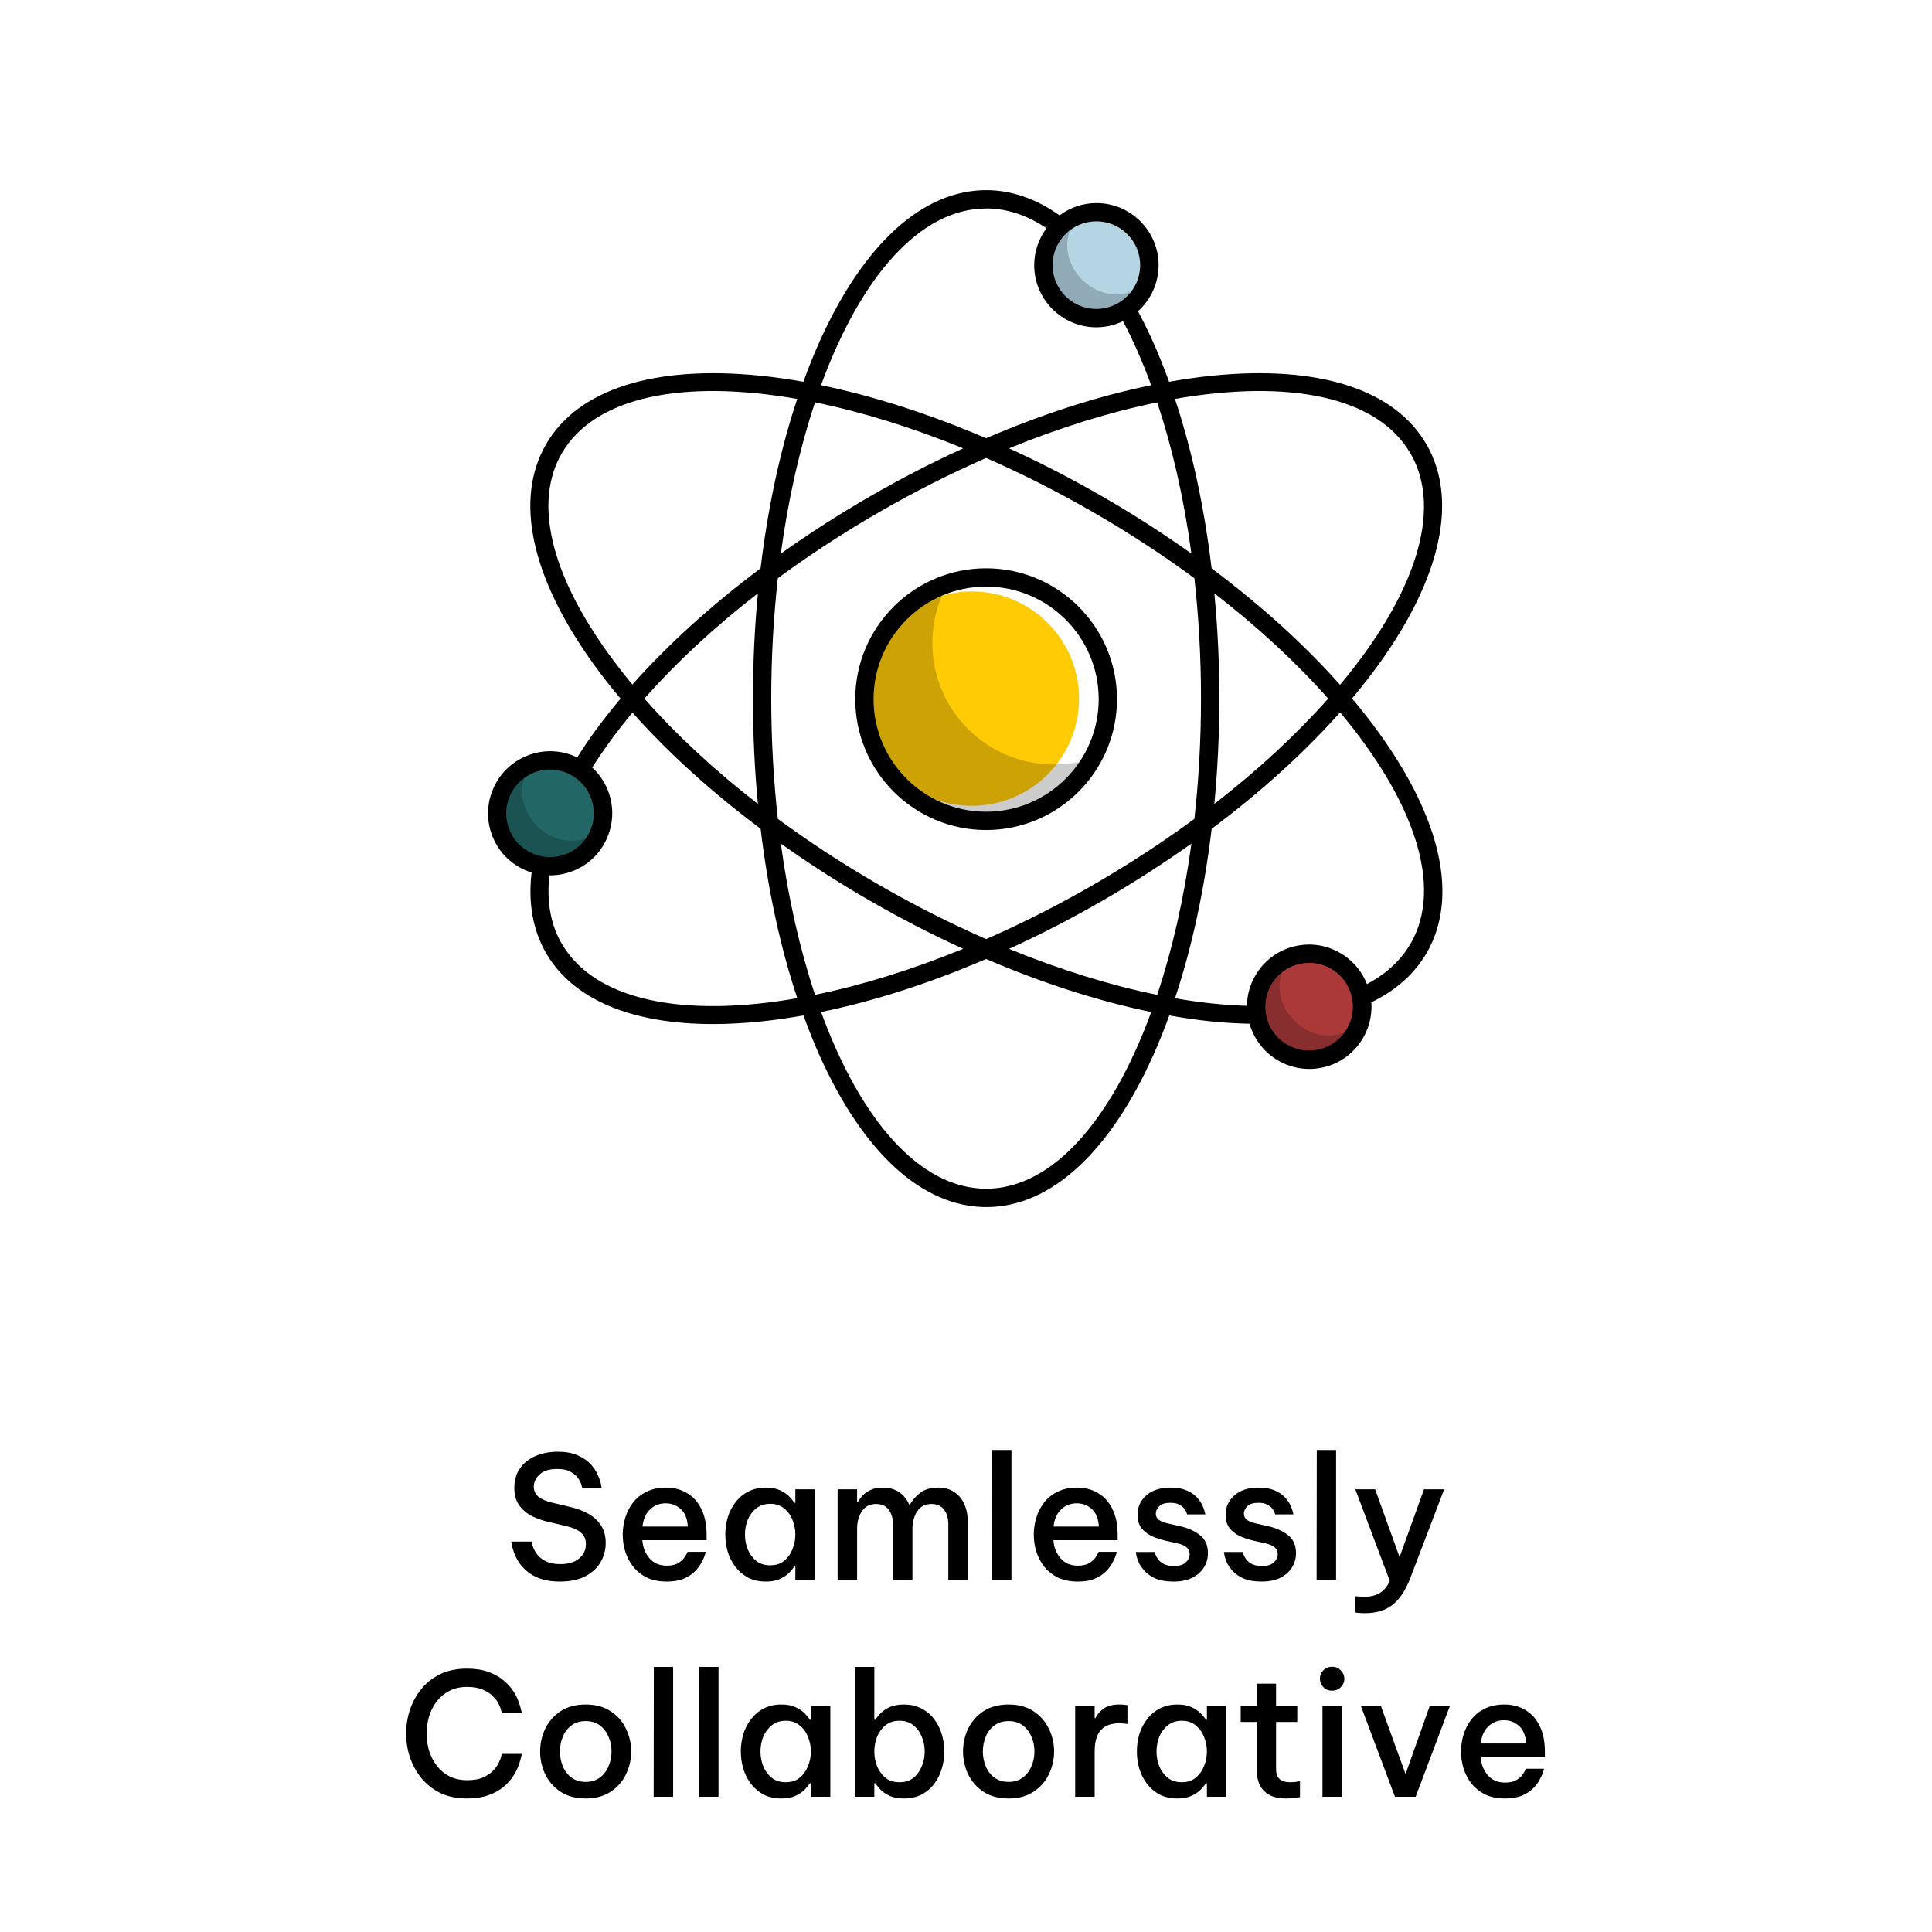<?xml version="1.0" encoding="UTF-8"?> <svg xmlns="http://www.w3.org/2000/svg" width="285" height="285" viewBox="0 0 285 285" fill="none"><g clip-path="url(#clip0_2085_182)"><path d="M82.573 233.302C81.464 233.302 80.507 233.159 79.7 232.874C78.911 232.588 78.256 232.227 77.735 231.79C77.214 231.336 76.794 230.858 76.475 230.354C76.172 229.85 75.946 229.379 75.794 228.942C75.643 228.489 75.542 228.119 75.492 227.834C75.442 227.548 75.416 227.405 75.416 227.405H78.415C78.415 227.405 78.44 227.523 78.491 227.758C78.541 227.976 78.642 228.254 78.793 228.59C78.944 228.909 79.171 229.236 79.474 229.572C79.793 229.892 80.204 230.169 80.708 230.404C81.229 230.622 81.884 230.732 82.674 230.732C83.85 230.732 84.766 230.454 85.421 229.9C86.093 229.346 86.429 228.64 86.429 227.783C86.429 227.044 86.177 226.473 85.673 226.07C85.186 225.65 84.463 225.33 83.506 225.112L81.036 224.532C80.112 224.331 79.255 224.037 78.466 223.65C77.693 223.247 77.063 222.71 76.576 222.038C76.105 221.366 75.87 220.517 75.87 219.492C75.87 218.384 76.139 217.434 76.676 216.645C77.231 215.838 77.987 215.225 78.944 214.805C79.919 214.368 81.028 214.15 82.271 214.15C83.48 214.15 84.48 214.335 85.27 214.704C86.059 215.057 86.689 215.494 87.16 216.015C87.63 216.536 87.974 217.065 88.193 217.602C88.428 218.123 88.579 218.568 88.646 218.938C88.714 219.291 88.747 219.467 88.747 219.467H85.874C85.874 219.467 85.841 219.333 85.774 219.064C85.706 218.778 85.547 218.451 85.295 218.081C85.06 217.712 84.69 217.392 84.186 217.124C83.699 216.838 83.035 216.695 82.195 216.695C81.036 216.695 80.171 216.964 79.6 217.502C79.028 218.039 78.743 218.636 78.743 219.291C78.743 219.929 78.986 220.442 79.474 220.828C79.961 221.198 80.616 221.475 81.439 221.66L84.085 222.29C85.06 222.508 85.942 222.836 86.731 223.272C87.538 223.709 88.176 224.289 88.646 225.011C89.117 225.717 89.352 226.582 89.352 227.607C89.352 228.648 89.092 229.606 88.571 230.48C88.067 231.336 87.311 232.025 86.303 232.546C85.295 233.05 84.052 233.302 82.573 233.302ZM98.362 233.302C97.236 233.302 96.262 233.109 95.439 232.722C94.632 232.319 93.96 231.79 93.423 231.135C92.902 230.463 92.507 229.715 92.238 228.892C91.986 228.069 91.86 227.229 91.86 226.372C91.86 225.532 91.986 224.7 92.238 223.877C92.49 223.054 92.877 222.306 93.397 221.634C93.918 220.962 94.582 220.433 95.388 220.047C96.195 219.644 97.144 219.442 98.236 219.442C99.412 219.442 100.445 219.711 101.335 220.248C102.243 220.769 102.948 221.55 103.452 222.592C103.973 223.617 104.233 224.894 104.233 226.422V227.204H94.758C94.825 228.228 95.17 229.11 95.791 229.85C96.413 230.589 97.27 230.958 98.362 230.958C98.983 230.958 99.496 230.858 99.899 230.656C100.302 230.438 100.613 230.194 100.831 229.925C101.05 229.656 101.201 229.421 101.285 229.22C101.386 229.018 101.436 228.917 101.436 228.917H104.107C104.107 228.917 104.065 229.068 103.981 229.371C103.897 229.656 103.738 230.018 103.503 230.454C103.284 230.891 102.965 231.328 102.545 231.765C102.125 232.202 101.571 232.571 100.882 232.874C100.193 233.159 99.353 233.302 98.362 233.302ZM94.783 225.188H101.461C101.394 224.012 101.041 223.146 100.403 222.592C99.781 222.038 99.051 221.76 98.211 221.76C97.27 221.76 96.489 222.071 95.867 222.693C95.245 223.298 94.884 224.129 94.783 225.188ZM112.993 219.442C113.833 219.442 114.53 219.576 115.084 219.845C115.655 220.114 116.109 220.425 116.445 220.778C116.781 221.13 117.025 221.433 117.176 221.685H117.327V219.694H120.2V233.05H117.327V231.059H117.176C117.025 231.311 116.781 231.614 116.445 231.966C116.109 232.319 115.655 232.63 115.084 232.899C114.53 233.168 113.833 233.302 112.993 233.302C111.985 233.302 111.103 233.109 110.347 232.722C109.607 232.319 108.986 231.79 108.482 231.135C107.978 230.463 107.6 229.715 107.348 228.892C107.113 228.069 106.995 227.229 106.995 226.372C106.995 225.515 107.113 224.675 107.348 223.852C107.6 223.029 107.978 222.29 108.482 221.634C108.986 220.962 109.607 220.433 110.347 220.047C111.103 219.644 111.985 219.442 112.993 219.442ZM113.623 221.836C112.799 221.836 112.111 222.063 111.556 222.516C111.002 222.953 110.582 223.516 110.296 224.205C110.027 224.894 109.893 225.616 109.893 226.372C109.893 227.128 110.027 227.85 110.296 228.539C110.582 229.228 111.002 229.799 111.556 230.253C112.111 230.69 112.799 230.908 113.623 230.908C114.446 230.908 115.126 230.69 115.664 230.253C116.218 229.799 116.63 229.228 116.899 228.539C117.184 227.85 117.327 227.128 117.327 226.372C117.327 225.616 117.184 224.894 116.899 224.205C116.63 223.516 116.218 222.953 115.664 222.516C115.126 222.063 114.446 221.836 113.623 221.836ZM123.562 233.05V219.694H126.435V221.584H126.536C126.687 221.315 126.906 221.013 127.191 220.677C127.494 220.341 127.888 220.055 128.376 219.82C128.863 219.568 129.476 219.442 130.215 219.442C131.206 219.442 132.03 219.677 132.685 220.148C133.34 220.618 133.827 221.24 134.146 222.012H134.197C134.55 221.34 135.062 220.744 135.734 220.223C136.406 219.702 137.296 219.442 138.405 219.442C139.346 219.442 140.144 219.669 140.799 220.122C141.454 220.559 141.942 221.156 142.261 221.912C142.597 222.651 142.765 223.491 142.765 224.432V233.05H139.892V224.835C139.892 223.961 139.682 223.247 139.262 222.693C138.842 222.138 138.22 221.861 137.397 221.861C136.725 221.861 136.179 222.046 135.759 222.416C135.356 222.785 135.062 223.247 134.877 223.802C134.692 224.339 134.6 224.885 134.6 225.44V233.05H131.727V224.835C131.727 223.961 131.517 223.247 131.097 222.693C130.677 222.138 130.056 221.861 129.232 221.861C128.56 221.861 128.014 222.046 127.594 222.416C127.191 222.785 126.897 223.247 126.712 223.802C126.528 224.339 126.435 224.885 126.435 225.44V233.05H123.562ZM146.332 233.05L146.357 213.898H149.205V233.05H146.332ZM158.999 233.302C157.874 233.302 156.899 233.109 156.076 232.722C155.27 232.319 154.598 231.79 154.06 231.135C153.539 230.463 153.145 229.715 152.876 228.892C152.624 228.069 152.498 227.229 152.498 226.372C152.498 225.532 152.624 224.7 152.876 223.877C153.128 223.054 153.514 222.306 154.035 221.634C154.556 220.962 155.219 220.433 156.026 220.047C156.832 219.644 157.781 219.442 158.873 219.442C160.049 219.442 161.083 219.711 161.973 220.248C162.88 220.769 163.586 221.55 164.09 222.592C164.611 223.617 164.871 224.894 164.871 226.422V227.204H155.396C155.463 228.228 155.807 229.11 156.429 229.85C157.051 230.589 157.907 230.958 158.999 230.958C159.621 230.958 160.133 230.858 160.537 230.656C160.94 230.438 161.251 230.194 161.469 229.925C161.687 229.656 161.839 229.421 161.923 229.22C162.023 229.018 162.074 228.917 162.074 228.917H164.745C164.745 228.917 164.703 229.068 164.619 229.371C164.535 229.656 164.375 230.018 164.14 230.454C163.922 230.891 163.603 231.328 163.183 231.765C162.763 232.202 162.208 232.571 161.519 232.874C160.831 233.159 159.991 233.302 158.999 233.302ZM155.421 225.188H162.099C162.032 224.012 161.679 223.146 161.041 222.592C160.419 222.038 159.688 221.76 158.848 221.76C157.907 221.76 157.126 222.071 156.505 222.693C155.883 223.298 155.522 224.129 155.421 225.188ZM173.123 233.302C172.065 233.302 171.191 233.159 170.502 232.874C169.83 232.571 169.293 232.21 168.89 231.79C168.486 231.353 168.184 230.916 167.982 230.48C167.798 230.043 167.68 229.682 167.63 229.396C167.579 229.094 167.554 228.942 167.554 228.942H170.351C170.351 228.942 170.376 229.052 170.427 229.27C170.494 229.472 170.62 229.707 170.805 229.976C170.99 230.244 171.275 230.488 171.662 230.706C172.048 230.908 172.56 231.009 173.199 231.009C173.972 231.009 174.543 230.832 174.912 230.48C175.299 230.127 175.492 229.724 175.492 229.27C175.492 228.833 175.332 228.489 175.013 228.237C174.694 227.985 174.24 227.792 173.652 227.657L171.838 227.254C171.132 227.086 170.469 226.859 169.847 226.574C169.242 226.271 168.747 225.876 168.36 225.389C167.991 224.885 167.806 224.238 167.806 223.449C167.806 222.29 168.243 221.332 169.116 220.576C169.99 219.82 171.166 219.442 172.644 219.442C173.602 219.442 174.392 219.576 175.013 219.845C175.652 220.114 176.156 220.45 176.525 220.853C176.895 221.24 177.172 221.634 177.357 222.038C177.542 222.424 177.659 222.752 177.71 223.02C177.777 223.272 177.81 223.398 177.81 223.398H175.114C175.114 223.398 175.089 223.314 175.038 223.146C174.988 222.978 174.879 222.785 174.711 222.567C174.543 222.332 174.291 222.13 173.955 221.962C173.636 221.777 173.199 221.685 172.644 221.685C171.888 221.685 171.342 221.853 171.006 222.189C170.67 222.525 170.502 222.886 170.502 223.272C170.502 223.676 170.662 223.995 170.981 224.23C171.317 224.448 171.754 224.616 172.292 224.734L174.081 225.137C175.274 225.406 176.256 225.851 177.029 226.473C177.802 227.078 178.188 227.96 178.188 229.119C178.188 229.892 177.987 230.597 177.584 231.236C177.197 231.857 176.626 232.361 175.87 232.748C175.114 233.117 174.198 233.302 173.123 233.302ZM186.117 233.302C185.058 233.302 184.185 233.159 183.496 232.874C182.824 232.571 182.286 232.21 181.883 231.79C181.48 231.353 181.178 230.916 180.976 230.48C180.791 230.043 180.674 229.682 180.623 229.396C180.573 229.094 180.548 228.942 180.548 228.942H183.345C183.345 228.942 183.37 229.052 183.42 229.27C183.488 229.472 183.614 229.707 183.798 229.976C183.983 230.244 184.269 230.488 184.655 230.706C185.042 230.908 185.554 231.009 186.192 231.009C186.965 231.009 187.536 230.832 187.906 230.48C188.292 230.127 188.486 229.724 188.486 229.27C188.486 228.833 188.326 228.489 188.007 228.237C187.688 227.985 187.234 227.792 186.646 227.657L184.832 227.254C184.126 227.086 183.462 226.859 182.841 226.574C182.236 226.271 181.74 225.876 181.354 225.389C180.984 224.885 180.8 224.238 180.8 223.449C180.8 222.29 181.236 221.332 182.11 220.576C182.984 219.82 184.16 219.442 185.638 219.442C186.596 219.442 187.385 219.576 188.007 219.845C188.645 220.114 189.149 220.45 189.519 220.853C189.888 221.24 190.166 221.634 190.35 222.038C190.535 222.424 190.653 222.752 190.703 223.02C190.77 223.272 190.804 223.398 190.804 223.398H188.108C188.108 223.398 188.082 223.314 188.032 223.146C187.982 222.978 187.872 222.785 187.704 222.567C187.536 222.332 187.284 222.13 186.948 221.962C186.629 221.777 186.192 221.685 185.638 221.685C184.882 221.685 184.336 221.853 184 222.189C183.664 222.525 183.496 222.886 183.496 223.272C183.496 223.676 183.656 223.995 183.975 224.23C184.311 224.448 184.748 224.616 185.285 224.734L187.074 225.137C188.267 225.406 189.25 225.851 190.023 226.473C190.796 227.078 191.182 227.96 191.182 229.119C191.182 229.892 190.98 230.597 190.577 231.236C190.191 231.857 189.62 232.361 188.864 232.748C188.108 233.117 187.192 233.302 186.117 233.302ZM194.222 233.05L194.247 213.898H197.095V233.05H194.222ZM201.369 237.964C200.949 237.964 200.605 237.947 200.336 237.914C200.067 237.88 199.933 237.863 199.933 237.863V235.469C199.933 235.469 200.067 235.478 200.336 235.494C200.605 235.528 200.899 235.545 201.218 235.545C202.142 235.545 202.898 235.368 203.486 235.016C204.091 234.68 204.603 234.083 205.023 233.226L199.933 219.694H202.856L206.46 229.698L210.063 219.694H213.037L207.997 232.899C207.325 234.629 206.468 235.906 205.426 236.729C204.385 237.552 203.032 237.964 201.369 237.964ZM68.884 265.302C67.389 265.302 66.079 265.033 64.953 264.496C63.844 263.941 62.912 263.21 62.156 262.303C61.417 261.379 60.854 260.354 60.468 259.229C60.098 258.086 59.913 256.919 59.913 255.726C59.913 254.533 60.098 253.366 60.468 252.223C60.854 251.081 61.417 250.056 62.156 249.149C62.912 248.225 63.844 247.494 64.953 246.956C66.079 246.419 67.389 246.15 68.884 246.15C70.111 246.15 71.161 246.31 72.034 246.629C72.925 246.948 73.664 247.36 74.252 247.864C74.857 248.351 75.335 248.872 75.688 249.426C76.058 249.98 76.327 250.51 76.495 251.014C76.68 251.518 76.805 251.929 76.873 252.248C76.94 252.551 76.974 252.702 76.974 252.702H74.025C74.025 252.702 73.992 252.576 73.924 252.324C73.874 252.055 73.748 251.728 73.546 251.341C73.362 250.955 73.076 250.577 72.689 250.207C72.32 249.821 71.824 249.502 71.203 249.25C70.598 248.981 69.834 248.846 68.909 248.846C67.918 248.846 67.045 249.04 66.289 249.426C65.549 249.812 64.928 250.333 64.424 250.988C63.92 251.644 63.542 252.383 63.29 253.206C63.055 254.029 62.937 254.869 62.937 255.726C62.937 256.583 63.055 257.423 63.29 258.246C63.542 259.052 63.92 259.792 64.424 260.464C64.928 261.119 65.549 261.64 66.289 262.026C67.045 262.412 67.918 262.606 68.909 262.606C69.834 262.606 70.598 262.48 71.203 262.228C71.824 261.959 72.32 261.631 72.689 261.245C73.076 260.858 73.362 260.472 73.546 260.086C73.748 259.699 73.874 259.38 73.924 259.128C73.992 258.859 74.025 258.725 74.025 258.725H76.974C76.974 258.725 76.94 258.884 76.873 259.204C76.805 259.523 76.68 259.934 76.495 260.438C76.327 260.926 76.058 261.455 75.688 262.026C75.335 262.58 74.857 263.11 74.252 263.614C73.664 264.101 72.925 264.504 72.034 264.823C71.161 265.142 70.111 265.302 68.884 265.302ZM86.407 265.302C84.945 265.302 83.711 264.974 82.703 264.319C81.711 263.664 80.955 262.807 80.435 261.749C79.931 260.69 79.679 259.565 79.679 258.372C79.679 257.179 79.931 256.054 80.435 254.995C80.955 253.937 81.711 253.08 82.703 252.425C83.711 251.77 84.945 251.442 86.407 251.442C87.852 251.442 89.07 251.77 90.061 252.425C91.069 253.08 91.825 253.937 92.329 254.995C92.85 256.054 93.11 257.179 93.11 258.372C93.11 259.565 92.85 260.69 92.329 261.749C91.825 262.807 91.069 263.664 90.061 264.319C89.07 264.974 87.852 265.302 86.407 265.302ZM86.407 262.858C87.23 262.858 87.919 262.648 88.473 262.228C89.045 261.808 89.473 261.253 89.759 260.564C90.061 259.876 90.212 259.145 90.212 258.372C90.212 257.582 90.061 256.852 89.759 256.18C89.473 255.491 89.045 254.936 88.473 254.516C87.919 254.096 87.23 253.886 86.407 253.886C85.584 253.886 84.887 254.096 84.315 254.516C83.744 254.936 83.316 255.491 83.03 256.18C82.745 256.852 82.602 257.582 82.602 258.372C82.602 259.145 82.745 259.876 83.03 260.564C83.316 261.253 83.744 261.808 84.315 262.228C84.887 262.648 85.584 262.858 86.407 262.858ZM96.424 265.05L96.449 245.898H99.297V265.05H96.424ZM103.118 265.05L103.143 245.898H105.991V265.05H103.118ZM115.281 251.442C116.121 251.442 116.818 251.576 117.373 251.845C117.944 252.114 118.398 252.425 118.734 252.778C119.07 253.13 119.313 253.433 119.464 253.685H119.616V251.694H122.488V265.05H119.616V263.059H119.464C119.313 263.311 119.07 263.614 118.734 263.966C118.398 264.319 117.944 264.63 117.373 264.899C116.818 265.168 116.121 265.302 115.281 265.302C114.273 265.302 113.391 265.109 112.635 264.722C111.896 264.319 111.274 263.79 110.77 263.135C110.266 262.463 109.888 261.715 109.636 260.892C109.401 260.069 109.284 259.229 109.284 258.372C109.284 257.515 109.401 256.675 109.636 255.852C109.888 255.029 110.266 254.29 110.77 253.634C111.274 252.962 111.896 252.433 112.635 252.047C113.391 251.644 114.273 251.442 115.281 251.442ZM115.911 253.836C115.088 253.836 114.399 254.063 113.845 254.516C113.29 254.953 112.87 255.516 112.585 256.205C112.316 256.894 112.182 257.616 112.182 258.372C112.182 259.128 112.316 259.85 112.585 260.539C112.87 261.228 113.29 261.799 113.845 262.253C114.399 262.69 115.088 262.908 115.911 262.908C116.734 262.908 117.415 262.69 117.952 262.253C118.507 261.799 118.918 261.228 119.187 260.539C119.473 259.85 119.616 259.128 119.616 258.372C119.616 257.616 119.473 256.894 119.187 256.205C118.918 255.516 118.507 254.953 117.952 254.516C117.415 254.063 116.734 253.836 115.911 253.836ZM133.335 265.302C132.479 265.302 131.765 265.168 131.193 264.899C130.639 264.63 130.194 264.319 129.858 263.966C129.539 263.614 129.295 263.311 129.127 263.059H128.976V265.05H126.103V245.898H128.976V253.685H129.127C129.295 253.433 129.539 253.13 129.858 252.778C130.194 252.425 130.639 252.114 131.193 251.845C131.765 251.576 132.479 251.442 133.335 251.442C134.327 251.442 135.2 251.644 135.956 252.047C136.712 252.433 137.334 252.962 137.821 253.634C138.325 254.29 138.695 255.029 138.93 255.852C139.182 256.675 139.308 257.515 139.308 258.372C139.308 259.229 139.182 260.069 138.93 260.892C138.695 261.715 138.325 262.463 137.821 263.135C137.334 263.79 136.712 264.319 135.956 264.722C135.2 265.109 134.327 265.302 133.335 265.302ZM132.68 262.908C133.52 262.908 134.209 262.69 134.747 262.253C135.301 261.799 135.713 261.228 135.981 260.539C136.267 259.85 136.41 259.128 136.41 258.372C136.41 257.616 136.267 256.894 135.981 256.205C135.713 255.516 135.301 254.953 134.747 254.516C134.209 254.063 133.52 253.836 132.68 253.836C131.857 253.836 131.168 254.063 130.614 254.516C130.076 254.953 129.665 255.516 129.379 256.205C129.11 256.894 128.976 257.616 128.976 258.372C128.976 259.128 129.11 259.85 129.379 260.539C129.665 261.228 130.076 261.799 130.614 262.253C131.168 262.69 131.857 262.908 132.68 262.908ZM148.792 265.302C147.33 265.302 146.095 264.974 145.087 264.319C144.096 263.664 143.34 262.807 142.819 261.749C142.315 260.69 142.063 259.565 142.063 258.372C142.063 257.179 142.315 256.054 142.819 254.995C143.34 253.937 144.096 253.08 145.087 252.425C146.095 251.77 147.33 251.442 148.792 251.442C150.237 251.442 151.455 251.77 152.446 252.425C153.454 253.08 154.21 253.937 154.714 254.995C155.235 256.054 155.495 257.179 155.495 258.372C155.495 259.565 155.235 260.69 154.714 261.749C154.21 262.807 153.454 263.664 152.446 264.319C151.455 264.974 150.237 265.302 148.792 265.302ZM148.792 262.858C149.615 262.858 150.304 262.648 150.858 262.228C151.429 261.808 151.858 261.253 152.143 260.564C152.446 259.876 152.597 259.145 152.597 258.372C152.597 257.582 152.446 256.852 152.143 256.18C151.858 255.491 151.429 254.936 150.858 254.516C150.304 254.096 149.615 253.886 148.792 253.886C147.969 253.886 147.271 254.096 146.7 254.516C146.129 254.936 145.701 255.491 145.415 256.18C145.129 256.852 144.987 257.582 144.987 258.372C144.987 259.145 145.129 259.876 145.415 260.564C145.701 261.253 146.129 261.808 146.7 262.228C147.271 262.648 147.969 262.858 148.792 262.858ZM158.606 265.05V251.694H161.479V253.458H161.58C161.832 252.937 162.227 252.475 162.764 252.072C163.319 251.652 164.117 251.442 165.158 251.442C165.477 251.442 165.746 251.459 165.965 251.492C166.2 251.526 166.317 251.543 166.317 251.543V254.315C166.317 254.315 166.191 254.298 165.939 254.264C165.687 254.231 165.402 254.214 165.083 254.214C163.907 254.214 163.008 254.55 162.386 255.222C161.781 255.877 161.479 256.944 161.479 258.422V265.05H158.606ZM173.704 251.442C174.544 251.442 175.241 251.576 175.796 251.845C176.367 252.114 176.82 252.425 177.156 252.778C177.492 253.13 177.736 253.433 177.887 253.685H178.038V251.694H180.911V265.05H178.038V263.059H177.887C177.736 263.311 177.492 263.614 177.156 263.966C176.82 264.319 176.367 264.63 175.796 264.899C175.241 265.168 174.544 265.302 173.704 265.302C172.696 265.302 171.814 265.109 171.058 264.722C170.319 264.319 169.697 263.79 169.193 263.135C168.689 262.463 168.311 261.715 168.059 260.892C167.824 260.069 167.706 259.229 167.706 258.372C167.706 257.515 167.824 256.675 168.059 255.852C168.311 255.029 168.689 254.29 169.193 253.634C169.697 252.962 170.319 252.433 171.058 252.047C171.814 251.644 172.696 251.442 173.704 251.442ZM174.334 253.836C173.511 253.836 172.822 254.063 172.268 254.516C171.713 254.953 171.293 255.516 171.008 256.205C170.739 256.894 170.604 257.616 170.604 258.372C170.604 259.128 170.739 259.85 171.008 260.539C171.293 261.228 171.713 261.799 172.268 262.253C172.822 262.69 173.511 262.908 174.334 262.908C175.157 262.908 175.838 262.69 176.375 262.253C176.93 261.799 177.341 261.228 177.61 260.539C177.896 259.85 178.038 259.128 178.038 258.372C178.038 257.616 177.896 256.894 177.61 256.205C177.341 255.516 176.93 254.953 176.375 254.516C175.838 254.063 175.157 253.836 174.334 253.836ZM189.702 265.302C188.643 265.302 187.795 265.109 187.157 264.722C186.518 264.336 186.056 263.824 185.771 263.185C185.502 262.53 185.367 261.824 185.367 261.068V254.012H183.024V251.694H185.367V248.368H188.24V251.694H191.365V254.012H188.24V261.018C188.24 262.278 188.937 262.908 190.332 262.908C190.685 262.908 191.012 262.883 191.315 262.832C191.617 262.782 191.768 262.757 191.768 262.757V265.1C191.768 265.1 191.558 265.134 191.138 265.201C190.735 265.268 190.256 265.302 189.702 265.302ZM196.497 249.401C195.977 249.401 195.548 249.224 195.212 248.872C194.876 248.519 194.708 248.107 194.708 247.637C194.708 247.15 194.876 246.738 195.212 246.402C195.548 246.049 195.977 245.873 196.497 245.873C197.018 245.873 197.447 246.049 197.783 246.402C198.135 246.738 198.312 247.15 198.312 247.637C198.312 248.124 198.135 248.544 197.783 248.897C197.447 249.233 197.018 249.401 196.497 249.401ZM195.086 265.05V251.694H197.959V265.05H195.086ZM205.781 265.05L200.766 251.694H203.714L207.343 261.698L210.896 251.694H213.87L208.83 265.05H205.781ZM222.024 265.302C220.898 265.302 219.924 265.109 219.101 264.722C218.294 264.319 217.622 263.79 217.085 263.135C216.564 262.463 216.169 261.715 215.9 260.892C215.648 260.069 215.522 259.229 215.522 258.372C215.522 257.532 215.648 256.7 215.9 255.877C216.152 255.054 216.539 254.306 217.06 253.634C217.58 252.962 218.244 252.433 219.05 252.047C219.857 251.644 220.806 251.442 221.898 251.442C223.074 251.442 224.107 251.711 224.998 252.248C225.905 252.769 226.61 253.55 227.114 254.592C227.635 255.617 227.896 256.894 227.896 258.422V259.204H218.42C218.488 260.228 218.832 261.11 219.454 261.85C220.075 262.589 220.932 262.958 222.024 262.958C222.646 262.958 223.158 262.858 223.561 262.656C223.964 262.438 224.275 262.194 224.494 261.925C224.712 261.656 224.863 261.421 224.947 261.22C225.048 261.018 225.098 260.917 225.098 260.917H227.77C227.77 260.917 227.728 261.068 227.644 261.371C227.56 261.656 227.4 262.018 227.165 262.454C226.946 262.891 226.627 263.328 226.207 263.765C225.787 264.202 225.233 264.571 224.544 264.874C223.855 265.159 223.015 265.302 222.024 265.302ZM218.446 257.188H225.124C225.056 256.012 224.704 255.146 224.065 254.592C223.444 254.038 222.713 253.76 221.873 253.76C220.932 253.76 220.151 254.071 219.529 254.693C218.908 255.298 218.546 256.129 218.446 257.188Z" fill="black"></path><path d="M161.734 46.842C166.048 46.842 169.546 43.344 169.546 39.03C169.546 34.715 166.048 31.218 161.734 31.218C157.419 31.218 153.922 34.715 153.922 39.03C153.922 43.344 157.419 46.842 161.734 46.842Z" fill="#B5D5E5"></path><path d="M81.14 127.707C85.455 127.707 88.952 124.209 88.952 119.895C88.952 115.581 85.455 112.083 81.14 112.083C76.826 112.083 73.328 115.581 73.328 119.895C73.328 124.209 76.826 127.707 81.14 127.707Z" fill="#226666"></path><path d="M193.113 156.237C197.427 156.237 200.925 152.739 200.925 148.425C200.925 144.111 197.427 140.613 193.113 140.613C188.798 140.613 185.301 144.111 185.301 148.425C185.301 152.739 188.798 156.237 193.113 156.237Z" fill="#AB3939"></path><path d="M143.364 118.869C152.097 118.869 159.177 111.789 159.177 103.056C159.177 94.323 152.097 87.243 143.364 87.243C134.631 87.243 127.551 94.323 127.551 103.056C127.551 111.789 134.631 118.869 143.364 118.869Z" fill="#FFCB05"></path><g style="mix-blend-mode:multiply" opacity="0.2"><path d="M142.786 107.52C137.341 102.075 136.144 94.002 139.159 87.387C137.251 88.251 135.469 89.448 133.903 91.014C126.892 98.025 126.892 109.401 133.903 116.412C140.914 123.423 152.29 123.423 159.301 116.412C160.867 114.846 162.064 113.055 162.928 111.156C156.304 114.171 148.24 112.974 142.795 107.529L142.786 107.52Z" fill="black"></path></g><g style="mix-blend-mode:multiply" opacity="0.2"><path d="M79.202 121.839C77.15 119.787 76.52 116.934 77.402 114.693C76.754 114.945 76.16 115.323 75.656 115.827C73.379 118.104 73.676 122.082 76.322 124.728C78.959 127.365 82.946 127.662 85.223 125.394C85.727 124.89 86.105 124.287 86.357 123.648C84.116 124.53 81.254 123.9 79.211 121.848L79.202 121.839Z" fill="black"></path></g><g style="mix-blend-mode:multiply" opacity="0.2"><path d="M190.936 150.567C188.884 148.515 188.254 145.662 189.136 143.421C188.488 143.673 187.894 144.051 187.39 144.555C185.113 146.832 185.41 150.81 188.056 153.456C190.693 156.093 194.68 156.39 196.957 154.122C197.461 153.618 197.839 153.015 198.091 152.376C195.85 153.258 192.988 152.628 190.945 150.576L190.936 150.567Z" fill="black"></path></g><g style="mix-blend-mode:multiply" opacity="0.2"><path d="M159.616 41.235C157.564 39.183 156.934 36.33 157.816 34.089C157.168 34.341 156.574 34.719 156.07 35.223C153.793 37.5 154.09 41.478 156.736 44.124C159.373 46.761 163.36 47.058 165.637 44.79C166.141 44.286 166.519 43.683 166.771 43.044C164.53 43.926 161.668 43.296 159.625 41.244L159.616 41.235Z" fill="black"></path></g><path d="M145.469 83.832C134.822 83.832 126.164 92.49 126.164 103.137C126.164 113.784 134.822 122.442 145.469 122.442C156.116 122.442 164.774 113.784 164.774 103.137C164.774 92.49 156.116 83.832 145.469 83.832ZM145.469 119.742C136.307 119.742 128.864 112.29 128.864 103.137C128.864 93.984 136.316 86.532 145.469 86.532C154.622 86.532 162.074 93.984 162.074 103.137C162.074 112.29 154.622 119.742 145.469 119.742Z" fill="black"></path><path d="M199.432 103.056C200.827 101.391 202.141 99.717 203.356 98.043C212.608 85.227 215.119 73.689 210.43 65.553C205.732 57.417 194.482 53.826 178.759 55.428C176.707 55.635 174.601 55.941 172.459 56.319C171.712 54.276 170.929 52.305 170.083 50.415C169.372 48.831 168.625 47.337 167.869 45.915C169.732 44.232 170.911 41.811 170.911 39.12C170.911 34.071 166.798 29.958 161.749 29.958C159.706 29.958 157.825 30.633 156.304 31.767C152.866 29.337 149.23 28.05 145.495 28.05C136.099 28.05 127.369 35.997 120.889 50.415C120.043 52.296 119.251 54.276 118.513 56.319C116.371 55.941 114.265 55.635 112.213 55.428C96.481 53.826 85.24 57.417 80.542 65.553C75.844 73.689 78.355 85.227 87.616 98.043C88.822 99.717 90.136 101.391 91.54 103.056C90.145 104.721 88.831 106.395 87.616 108.069C86.725 109.302 85.915 110.517 85.15 111.732C84.871 111.597 84.592 111.48 84.304 111.372C82 110.535 79.516 110.643 77.293 111.678C75.07 112.713 73.387 114.549 72.55 116.853C71.713 119.157 71.821 121.641 72.856 123.864C73.981 126.285 76.051 127.968 78.418 128.715C77.896 133.152 78.58 137.166 80.542 140.568C84.502 147.435 93.133 151.062 105.193 151.062C107.425 151.062 109.765 150.936 112.222 150.684C114.274 150.477 116.38 150.171 118.522 149.793C119.269 151.836 120.052 153.807 120.898 155.697C127.369 170.124 136.108 178.062 145.504 178.062C154.9 178.062 163.63 170.115 170.11 155.697C170.956 153.816 171.748 151.836 172.486 149.793C174.628 150.171 176.734 150.477 178.786 150.684C180.712 150.882 182.548 150.972 184.33 151.017C184.897 153.042 186.139 154.797 187.894 156.03C189.451 157.119 191.269 157.686 193.132 157.686C193.663 157.686 194.203 157.641 194.743 157.542C197.155 157.119 199.252 155.778 200.656 153.771C201.88 152.025 202.447 149.955 202.294 147.858C205.894 146.112 208.666 143.673 210.466 140.559C215.164 132.423 212.653 120.885 203.392 108.069C202.186 106.395 200.872 104.721 199.468 103.056H199.432ZM208.081 66.903C212.968 75.372 208.558 88.026 197.677 101.022C192.403 95.073 185.986 89.268 178.732 83.841C177.661 74.85 175.834 66.39 173.323 58.848C190.018 55.932 203.185 58.434 208.072 66.903H208.081ZM179.137 87.522C185.635 92.553 191.296 97.818 195.931 103.056C191.287 108.294 185.635 113.55 179.137 118.59C179.614 113.541 179.875 108.339 179.875 103.056C179.875 97.773 179.623 92.58 179.137 87.522ZM177.166 103.056C177.166 109.176 176.824 115.116 176.194 120.795C171.595 124.179 166.609 127.446 161.317 130.506C156.016 133.566 150.697 136.248 145.468 138.534C140.23 136.239 134.92 133.566 129.619 130.506C124.372 127.473 119.386 124.215 114.742 120.795C114.112 115.116 113.77 109.176 113.77 103.047C113.77 96.918 114.112 90.987 114.742 85.299C119.386 81.879 124.372 78.621 129.619 75.588C134.92 72.528 140.239 69.846 145.468 67.56C150.706 69.855 156.016 72.528 161.317 75.588C166.618 78.648 171.595 81.915 176.194 85.299C176.824 90.978 177.166 96.918 177.166 103.038V103.056ZM170.704 59.352C172.918 65.994 174.646 73.518 175.753 81.663C171.613 78.72 167.248 75.903 162.667 73.266C158.095 70.629 153.469 68.244 148.852 66.138C156.457 63.024 163.846 60.756 170.704 59.361V59.352ZM161.731 32.649C165.295 32.649 168.193 35.547 168.193 39.111C168.193 42.675 165.295 45.573 161.731 45.573C158.167 45.573 155.269 42.675 155.269 39.111C155.269 35.547 158.167 32.649 161.731 32.649ZM145.468 30.75C148.564 30.75 151.552 31.767 154.378 33.666C153.244 35.196 152.56 37.077 152.56 39.12C152.56 44.169 156.673 48.282 161.722 48.282C163.135 48.282 164.467 47.949 165.664 47.382C167.167 50.235 168.562 53.394 169.813 56.823C162.028 58.416 153.784 61.071 145.459 64.644C137.134 61.08 128.899 58.425 121.114 56.823C126.937 40.902 135.685 30.759 145.459 30.759L145.468 30.75ZM120.232 59.352C127.09 60.756 134.47 63.024 142.084 66.138C137.467 68.244 132.841 70.629 128.269 73.266C123.697 75.903 119.323 78.729 115.183 81.663C116.29 73.518 118.018 65.985 120.232 59.352ZM89.776 96.459C81.181 84.552 78.724 74.058 82.855 66.903C87.742 58.434 100.909 55.932 117.604 58.848C115.093 66.39 113.275 74.85 112.195 83.841C104.959 89.25 98.56 95.046 93.286 100.977C92.035 99.474 90.865 97.962 89.776 96.459ZM111.799 118.581C105.418 113.64 99.766 108.393 95.059 103.056C99.766 97.719 105.418 92.472 111.799 87.531C111.322 92.58 111.07 97.773 111.07 103.056C111.07 108.339 111.322 113.532 111.799 118.581ZM86.401 112.479C86.329 112.425 86.257 112.38 86.176 112.326C86.248 112.38 86.329 112.425 86.401 112.479ZM75.277 122.712C74.548 121.146 74.467 119.391 75.061 117.771C75.655 116.151 76.843 114.855 78.4 114.126C79.273 113.721 80.2 113.514 81.127 113.514C81.874 113.514 82.621 113.649 83.341 113.91C84.961 114.504 86.257 115.692 86.986 117.249C87.715 118.815 87.796 120.57 87.202 122.19C86.608 123.81 85.42 125.106 83.863 125.835C80.632 127.338 76.78 125.934 75.268 122.712H75.277ZM82.855 139.2C81.199 136.338 80.623 132.936 81.046 129.129C81.082 129.129 81.118 129.129 81.154 129.129C82.45 129.129 83.764 128.85 85.015 128.274C87.238 127.239 88.921 125.403 89.758 123.099C90.595 120.795 90.487 118.311 89.452 116.088C88.939 114.99 88.228 114.018 87.364 113.226C88.111 112.038 88.912 110.85 89.785 109.635C90.874 108.123 92.053 106.62 93.295 105.117C98.569 111.048 104.968 116.844 112.204 122.253C113.275 131.244 115.102 139.704 117.613 147.246C100.918 150.162 87.751 147.66 82.864 139.191L82.855 139.2ZM120.232 146.751C118.018 140.109 116.29 132.585 115.183 124.44C119.323 127.383 123.688 130.2 128.269 132.837C132.841 135.474 137.467 137.859 142.084 139.965C134.47 143.079 127.09 145.347 120.232 146.751ZM145.468 175.353C135.694 175.353 126.937 165.201 121.123 149.289C128.908 147.696 137.152 145.041 145.468 141.468C153.793 145.032 162.028 147.687 169.822 149.289C163.999 165.21 155.251 175.353 145.468 175.353ZM170.704 146.76C163.846 145.356 156.466 143.088 148.852 139.974C153.469 137.868 158.095 135.483 162.667 132.846C167.239 130.209 171.613 127.383 175.753 124.449C174.646 132.594 172.918 140.127 170.704 146.76ZM198.406 152.214C196.363 155.13 192.322 155.85 189.406 153.798C187.993 152.808 187.048 151.323 186.751 149.622C186.454 147.921 186.832 146.202 187.822 144.789C189.082 142.998 191.089 142.035 193.123 142.035C194.401 142.035 195.697 142.413 196.822 143.205C198.235 144.195 199.18 145.68 199.477 147.381C199.774 149.082 199.396 150.801 198.406 152.214ZM208.081 139.2C206.632 141.711 204.436 143.691 201.646 145.167C200.998 143.493 199.864 142.053 198.361 141C196.354 139.596 193.924 139.056 191.512 139.479C189.1 139.902 187.003 141.243 185.599 143.25C184.528 144.78 183.961 146.553 183.943 148.38C180.613 148.272 177.067 147.912 173.332 147.255C175.843 139.713 177.661 131.253 178.741 122.262C185.986 116.835 192.412 111.03 197.686 105.081C208.558 118.077 212.977 130.74 208.09 139.2H208.081Z" fill="black"></path></g><defs><clipPath id="clip0_2085_182"><rect width="285" height="285" fill="white"></rect></clipPath></defs></svg> 